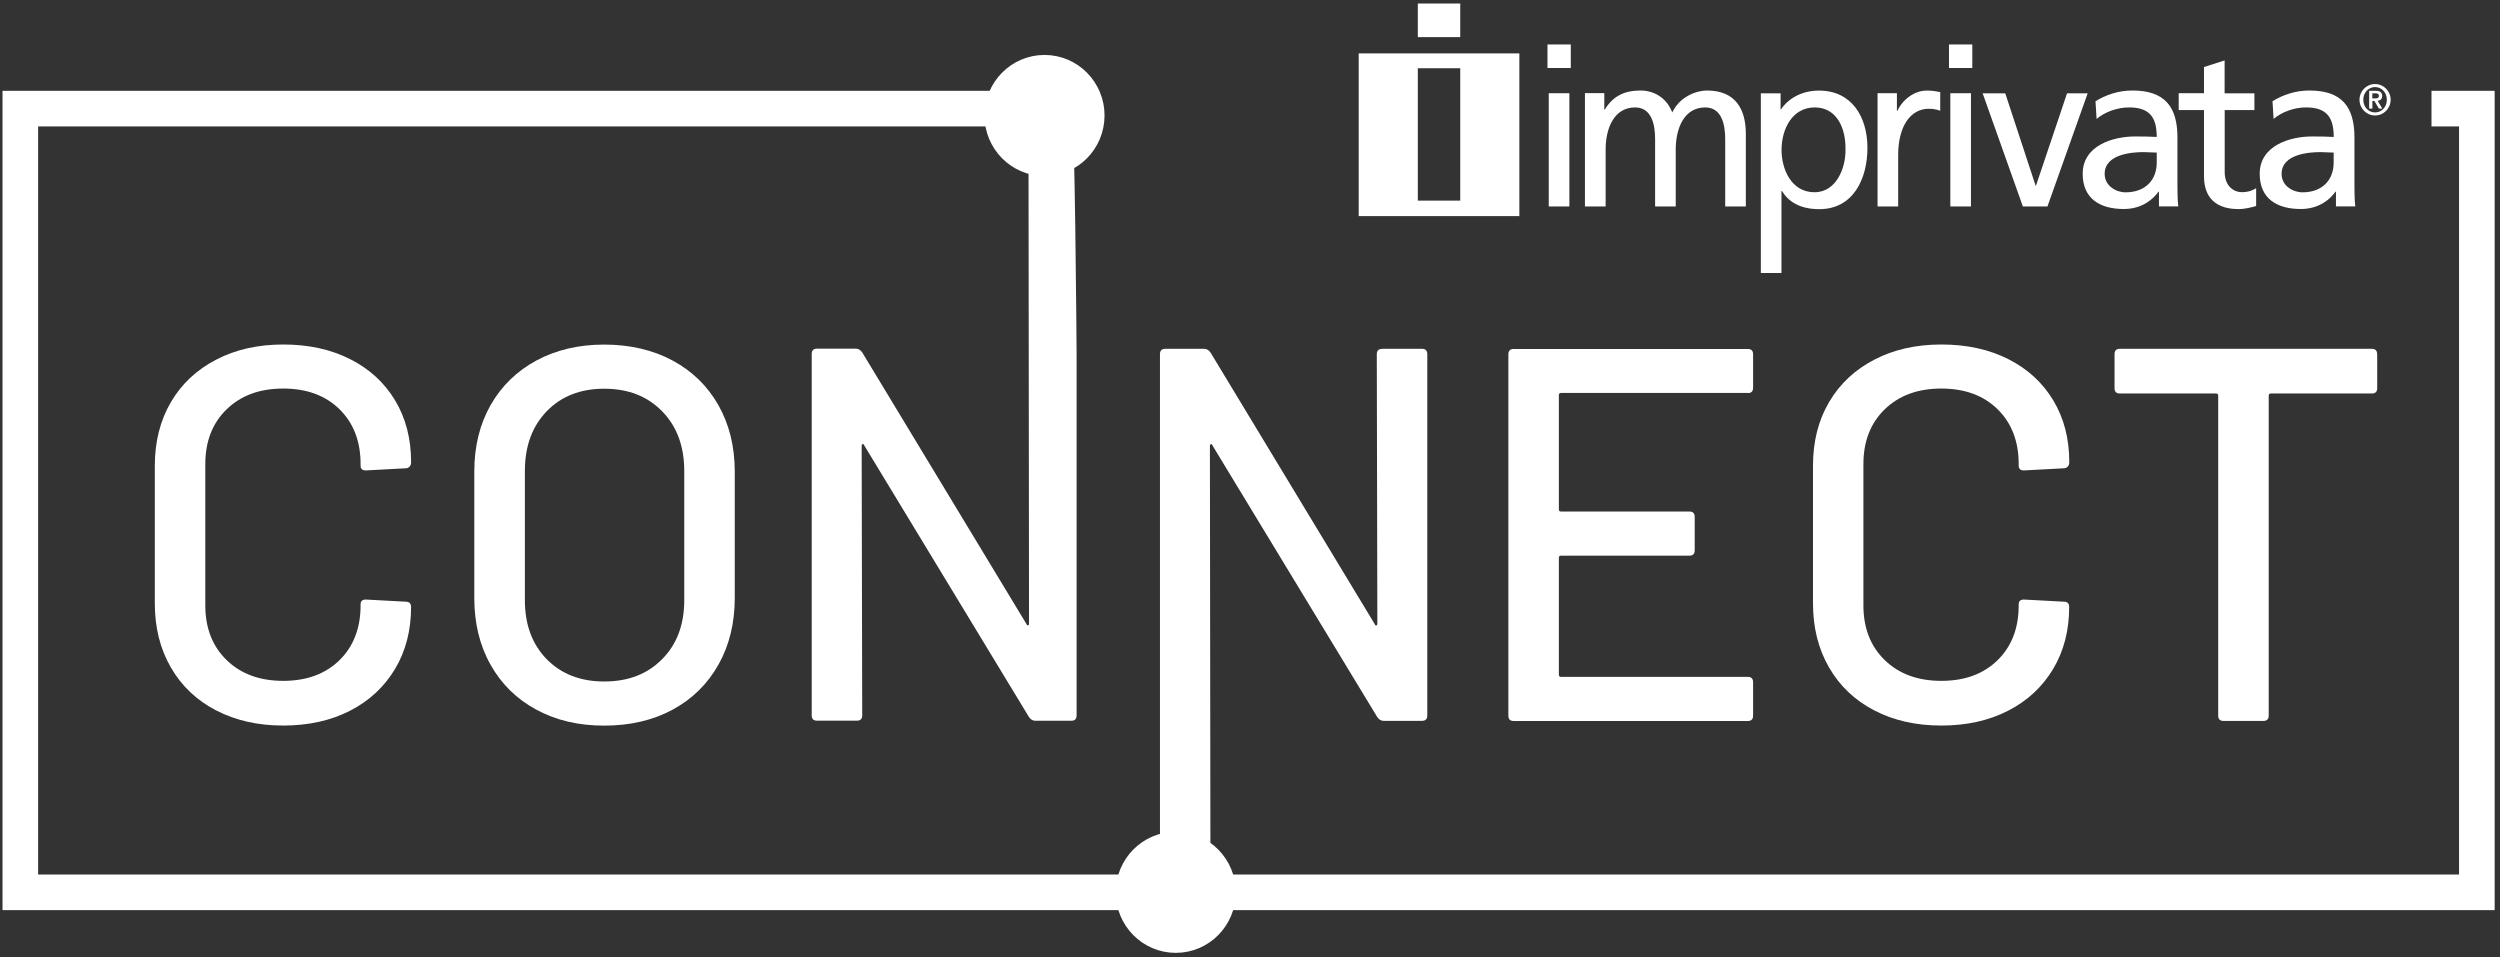 <svg width="316" height="121" viewBox="0 0 316 121" fill="none" xmlns="http://www.w3.org/2000/svg">
<rect x="0" y="0" width="316" height="121" fill="#333333" stroke="none"/>
<path d="M27.32 89.802C24.862 88.521 22.955 86.716 21.596 84.366C20.238 82.015 19.569 79.312 19.569 76.266V58.867C19.569 55.821 20.248 53.148 21.596 50.838C22.945 48.528 24.852 46.743 27.32 45.462C29.777 44.181 32.603 43.545 35.8 43.545C38.996 43.545 41.812 44.16 44.25 45.391C46.687 46.622 48.584 48.356 49.933 50.596C51.281 52.835 51.961 55.427 51.961 58.383V58.453C51.961 58.675 51.891 58.857 51.761 58.988C51.631 59.119 51.471 59.19 51.291 59.19L46.237 59.462C45.798 59.462 45.578 59.26 45.578 58.857V58.655C45.578 55.79 44.689 53.48 42.921 51.736C41.143 49.99 38.776 49.113 35.8 49.113C32.823 49.113 30.446 49.99 28.648 51.736C26.85 53.48 25.951 55.79 25.951 58.655V76.518C25.951 79.383 26.85 81.693 28.648 83.438C30.446 85.183 32.833 86.06 35.8 86.06C38.766 86.06 41.143 85.183 42.921 83.438C44.689 81.693 45.578 79.383 45.578 76.518V76.387C45.578 75.984 45.798 75.782 46.237 75.782L51.291 76.054C51.731 76.054 51.961 76.276 51.961 76.73C51.961 79.685 51.281 82.298 49.933 84.557C48.575 86.817 46.687 88.582 44.25 89.832C41.812 91.083 38.996 91.709 35.8 91.709C32.603 91.709 29.777 91.073 27.32 89.792V89.802Z" fill="white"/>
<path d="M67.792 89.701C65.305 88.36 63.377 86.464 62.009 84.023C60.63 81.582 59.951 78.767 59.951 75.59V59.603C59.951 56.426 60.64 53.622 62.009 51.211C63.387 48.79 65.315 46.914 67.792 45.573C70.279 44.231 73.136 43.555 76.372 43.555C79.608 43.555 82.535 44.231 85.022 45.573C87.509 46.914 89.436 48.8 90.805 51.211C92.173 53.632 92.873 56.426 92.873 59.603V75.59C92.873 78.767 92.183 81.582 90.805 84.023C89.427 86.464 87.499 88.36 85.022 89.701C82.535 91.043 79.658 91.719 76.372 91.719C73.086 91.719 70.269 91.043 67.792 89.701ZM83.693 83.317C85.561 81.441 86.49 78.949 86.49 75.863V59.542C86.49 56.406 85.561 53.894 83.693 51.988C81.835 50.081 79.388 49.133 76.382 49.133C73.375 49.133 70.938 50.081 69.1 51.988C67.263 53.894 66.344 56.406 66.344 59.542V75.863C66.344 78.949 67.263 81.441 69.1 83.317C70.938 85.193 73.365 86.141 76.382 86.141C79.398 86.141 81.835 85.203 83.693 83.317Z" fill="white"/>
<path d="M130.658 13.245H135.423C135.862 13.245 136.082 44.312 136.082 44.756V90.428C136.082 90.871 135.862 91.103 135.423 91.103H130.858C130.548 91.103 130.279 90.952 130.059 90.629L109.243 56.305C109.203 56.174 109.133 56.113 109.044 56.133C108.954 56.154 108.914 56.234 108.914 56.365L108.984 90.418C108.984 90.861 108.764 91.093 108.314 91.093H103.26C102.821 91.093 102.601 90.871 102.601 90.418V44.745C102.601 44.302 102.821 44.07 103.26 44.07H108.185C108.494 44.07 108.764 44.231 108.984 44.544L129.739 78.868C129.779 78.999 129.849 79.06 129.939 79.04C130.029 79.02 130.069 78.939 130.069 78.808L129.999 13.911C129.999 13.467 130.219 13.235 130.668 13.235L130.658 13.245Z" fill="white"/>
<path d="M174.686 44.09H179.74C180.18 44.09 180.41 44.312 180.41 44.766V90.438C180.41 90.882 180.19 91.114 179.74 91.114H174.886C174.577 91.114 174.307 90.962 174.087 90.639L153.262 56.315C153.222 56.184 153.152 56.123 153.062 56.143C152.972 56.163 152.932 56.244 152.932 56.375L153.002 112.447C153.002 112.89 152.782 113.122 152.343 113.122H147.289C146.839 113.122 146.619 112.901 146.619 112.447V44.766C146.619 44.322 146.839 44.09 147.289 44.09H152.213C152.522 44.09 152.792 44.251 153.012 44.564L173.767 78.889C173.807 79.02 173.877 79.08 173.967 79.06C174.057 79.04 174.097 78.959 174.097 78.828L174.027 44.776C174.027 44.332 174.247 44.1 174.686 44.1V44.09Z" fill="white"/>
<path d="M220.922 49.668H197.31C197.13 49.668 197.04 49.759 197.04 49.94V64.384C197.04 64.566 197.13 64.656 197.31 64.656H213.541C213.98 64.656 214.21 64.878 214.21 65.332V69.558C214.21 70.002 213.99 70.234 213.541 70.234H197.31C197.13 70.234 197.04 70.325 197.04 70.507V85.284C197.04 85.465 197.13 85.556 197.31 85.556H220.922C221.362 85.556 221.591 85.778 221.591 86.232V90.458C221.591 90.902 221.372 91.134 220.922 91.134H191.327C190.877 91.134 190.658 90.912 190.658 90.458V44.786C190.658 44.342 190.877 44.11 191.327 44.11H220.922C221.362 44.11 221.591 44.332 221.591 44.786V49.012C221.591 49.456 221.372 49.688 220.922 49.688V49.668Z" fill="white"/>
<path d="M236.913 89.802C234.456 88.521 232.548 86.716 231.19 84.366C229.832 82.015 229.162 79.312 229.162 76.266V58.867C229.162 55.821 229.832 53.148 231.19 50.838C232.538 48.528 234.446 46.743 236.913 45.462C239.37 44.181 242.197 43.545 245.393 43.545C248.59 43.545 251.406 44.16 253.843 45.391C256.281 46.622 258.178 48.356 259.527 50.596C260.875 52.835 261.554 55.427 261.554 58.383V58.453C261.554 58.675 261.484 58.857 261.355 58.988C261.225 59.119 261.065 59.19 260.885 59.19L255.831 59.462C255.382 59.462 255.162 59.26 255.162 58.857V58.655C255.162 55.79 254.273 53.48 252.505 51.736C250.727 49.99 248.36 49.113 245.383 49.113C242.407 49.113 240.03 49.99 238.232 51.736C236.434 53.48 235.535 55.79 235.535 58.655V76.518C235.535 79.383 236.434 81.693 238.232 83.438C240.03 85.183 242.407 86.06 245.383 86.06C248.36 86.06 250.727 85.183 252.505 83.438C254.283 81.693 255.162 79.383 255.162 76.518V76.387C255.162 75.984 255.382 75.782 255.831 75.782L260.885 76.054C261.325 76.054 261.544 76.276 261.544 76.73C261.544 79.685 260.865 82.298 259.517 84.557C258.158 86.817 256.271 88.582 253.833 89.832C251.396 91.083 248.58 91.709 245.383 91.709C242.187 91.709 239.36 91.073 236.903 89.792L236.913 89.802Z" fill="white"/>
<path d="M300.479 44.766V49.063C300.479 49.506 300.259 49.738 299.809 49.738H287.034C286.855 49.738 286.765 49.829 286.765 50.011V90.448C286.765 90.892 286.545 91.124 286.105 91.124H281.051C280.602 91.124 280.382 90.902 280.382 90.448V50.011C280.382 49.829 280.292 49.738 280.113 49.738H267.937C267.497 49.738 267.278 49.517 267.278 49.063V44.766C267.278 44.322 267.497 44.09 267.937 44.09H299.799C300.239 44.09 300.469 44.312 300.469 44.766H300.479Z" fill="white"/>
<path d="M171.74 6.749V27.316H192.046V6.749H171.74ZM184.575 16.675V25.359H179.211V20.255V17.391V16.665V13.8V8.626H184.575V16.665V16.675Z" fill="white"/>
<path d="M184.575 0.445H179.211V4.692H184.575V0.445Z" fill="white"/>
<path fill-rule="evenodd" clip-rule="evenodd" d="M198.548 5.62H195.602V8.595H198.548V5.62ZM195.762 26.096H198.369V11.783H195.762V26.096Z" fill="white"/>
<path d="M200.346 26.096H202.953V18.884C202.953 16.221 204.012 13.578 206.679 13.578C208.787 13.578 209.206 15.797 209.206 17.562V26.096H211.813V18.884C211.813 16.221 212.872 13.578 215.539 13.578C217.646 13.578 218.066 15.797 218.066 17.562V26.096H220.673V16.917C220.673 13.8 219.364 11.44 215.758 11.44C214.48 11.44 212.342 12.166 211.373 14.213C210.624 12.277 208.986 11.44 207.348 11.44C205.261 11.44 203.852 12.196 202.843 13.85H202.784V11.773H200.336V26.085L200.346 26.096Z" fill="white"/>
<path fill-rule="evenodd" clip-rule="evenodd" d="M233.268 18.884C233.328 21.133 232.159 24.3 229.352 24.3C226.406 24.3 225.187 21.355 225.187 18.964C225.187 16.301 226.546 13.578 229.382 13.578C232.219 13.578 233.328 16.301 233.268 18.884ZM222.57 34.508H225.177V24.139H225.237C226.046 25.46 227.464 26.438 229.962 26.438C234.236 26.438 236.044 22.626 236.044 18.692C236.044 14.758 234.047 11.45 229.932 11.45C227.434 11.45 225.816 12.741 225.127 13.81H225.067V11.793H222.57V31.996V34.508Z" fill="white"/>
<path d="M237.323 26.096H239.93V19.59C239.93 15.999 241.458 13.749 243.795 13.749C244.245 13.749 244.764 13.81 245.244 14.002V11.641C244.684 11.53 244.295 11.45 243.526 11.45C242.027 11.45 240.529 12.519 239.83 14.002H239.77V11.783H237.323V26.096Z" fill="white"/>
<path fill-rule="evenodd" clip-rule="evenodd" d="M249.299 5.62H246.352V8.595H249.299V5.62ZM246.522 26.096H249.129V11.783H246.522V26.096Z" fill="white"/>
<path d="M263.882 11.793H261.275L257.349 23.463H257.299L253.464 11.793H250.607L255.691 26.096H258.798L263.882 11.793Z" fill="white"/>
<path fill-rule="evenodd" clip-rule="evenodd" d="M272.611 20.548C272.611 22.676 271.253 24.31 268.666 24.31C267.468 24.31 266.029 23.493 266.029 21.98C266.029 19.459 269.535 19.227 270.943 19.227C271.503 19.227 272.052 19.287 272.611 19.287V20.548ZM265 15.041C266.059 14.143 267.637 13.578 269.116 13.578C271.722 13.578 272.611 14.839 272.611 17.31C271.583 17.25 270.863 17.25 269.835 17.25C267.138 17.25 263.252 18.369 263.252 21.96C263.252 25.077 265.39 26.418 268.446 26.418C270.834 26.418 272.222 25.097 272.831 24.229H272.891V26.085H275.338C275.278 25.662 275.228 24.905 275.228 23.281V17.36C275.228 13.457 273.59 11.44 269.535 11.44C267.727 11.44 266.169 12.005 264.871 12.791L265.01 15.041H265Z" fill="white"/>
<path d="M284.947 11.793H281.191V7.637L278.584 8.474V11.783H275.388V13.911H278.584V22.273C278.584 25.137 280.252 26.428 282.949 26.428C283.788 26.428 284.587 26.206 285.177 26.035V23.786C284.787 24.038 284.208 24.29 283.399 24.29C282.2 24.29 281.201 23.392 281.201 21.738V13.911H284.957V11.783L284.947 11.793Z" fill="white"/>
<path fill-rule="evenodd" clip-rule="evenodd" d="M294.975 20.548C294.975 22.676 293.617 24.31 291.03 24.31C289.831 24.31 288.393 23.493 288.393 21.98C288.393 19.459 291.899 19.227 293.307 19.227C293.867 19.227 294.416 19.287 294.975 19.287V20.548ZM287.364 15.041C288.423 14.143 290.001 13.578 291.479 13.578C294.096 13.578 294.985 14.839 294.985 17.31C293.956 17.25 293.237 17.25 292.208 17.25C289.512 17.25 285.626 18.369 285.626 21.96C285.626 25.077 287.764 26.418 290.82 26.418C293.207 26.418 294.596 25.097 295.205 24.229H295.265V26.085H297.712C297.652 25.662 297.602 24.905 297.602 23.281V17.36C297.602 13.457 295.964 11.44 291.909 11.44C290.101 11.44 288.543 12.005 287.244 12.791L287.384 15.041H287.364Z" fill="white"/>
<path fill-rule="evenodd" clip-rule="evenodd" d="M299.869 11.793H300.239C300.449 11.793 300.688 11.833 300.688 12.105C300.688 12.408 300.479 12.438 300.229 12.438H299.859V11.793H299.869ZM299.45 13.729H299.869V12.761H300.119L300.698 13.729H301.128L300.529 12.741C300.898 12.711 301.108 12.519 301.108 12.136C301.108 11.662 300.818 11.48 300.289 11.48H299.46V13.729H299.45ZM300.209 14.213C299.39 14.213 298.721 13.538 298.721 12.61C298.721 11.682 299.39 11.006 300.209 11.006C301.028 11.006 301.697 11.682 301.697 12.61C301.697 13.538 301.028 14.213 300.209 14.213ZM300.209 14.597C301.298 14.597 302.177 13.709 302.177 12.61C302.177 11.51 301.298 10.623 300.209 10.623C299.12 10.623 298.241 11.51 298.241 12.61C298.241 13.709 299.12 14.597 300.209 14.597Z" fill="white"/>
<path d="M307.341 13.729H313.074V112.79H2.569V13.729H135.672" stroke="white" stroke-width="4.5" stroke-miterlimit="10"/>
<path d="M132.027 21.123C135.596 21.123 138.489 18.201 138.489 14.597C138.489 10.993 135.596 8.071 132.027 8.071C128.458 8.071 125.564 10.993 125.564 14.597C125.564 18.201 128.458 21.123 132.027 21.123Z" fill="white" stroke="white" stroke-width="2.25" stroke-miterlimit="10"/>
<path d="M148.617 119.316C152.186 119.316 155.08 116.394 155.08 112.79C155.08 109.185 152.186 106.264 148.617 106.264C145.048 106.264 142.155 109.185 142.155 112.79C142.155 116.394 145.048 119.316 148.617 119.316Z" fill="white" stroke="white" stroke-width="2.25" stroke-miterlimit="10"/>
</svg>
